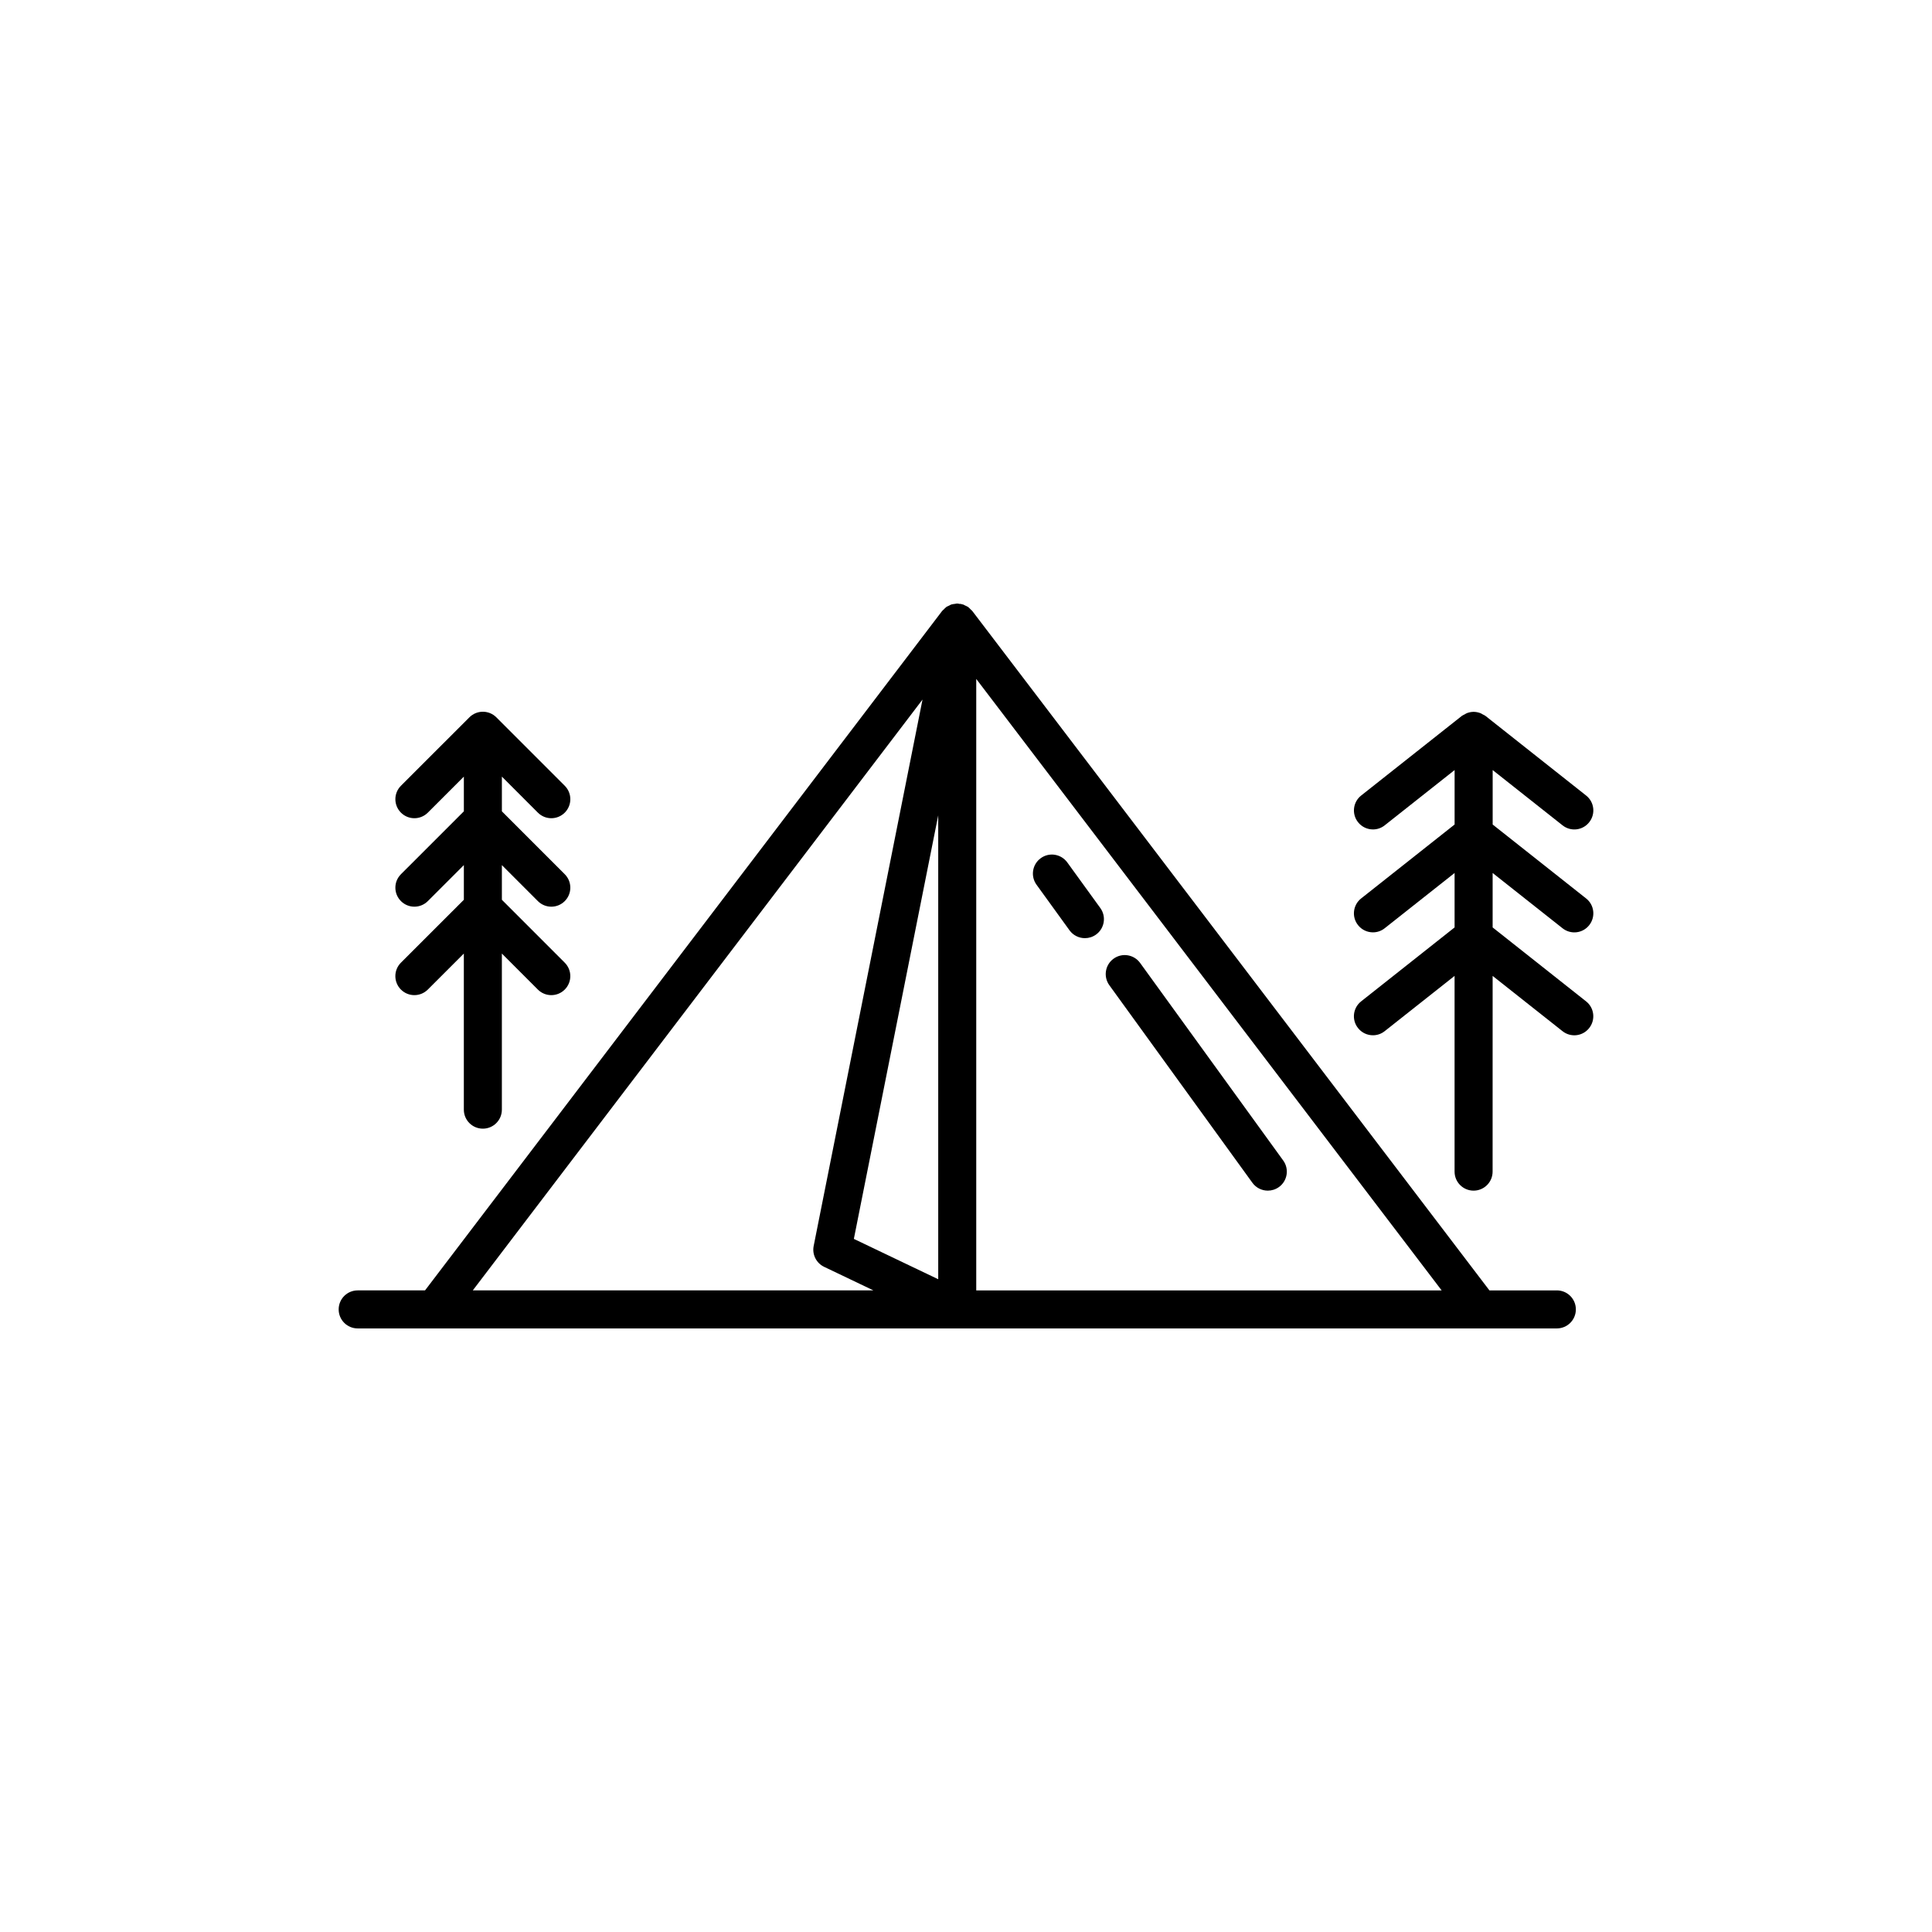 <?xml version="1.0" encoding="UTF-8"?>
<!-- The Best Svg Icon site in the world: iconSvg.co, Visit us! https://iconsvg.co -->
<svg fill="#000000" width="800px" height="800px" version="1.1" viewBox="144 144 512 512" xmlns="http://www.w3.org/2000/svg">
 <g>
  <path d="m556.57 485.97h-17.855l-137.03-180.03c-0.133-0.172-0.312-0.289-0.457-0.438-0.203-0.207-0.383-0.422-0.621-0.59-0.031-0.023-0.055-0.055-0.09-0.082-0.035-0.023-0.086-0.035-0.117-0.055-0.215-0.141-0.457-0.23-0.691-0.336-0.145-0.066-0.273-0.168-0.43-0.223-0.016-0.004-0.035-0.004-0.051-0.012-0.133-0.047-0.273-0.055-0.406-0.09-0.059-0.016-0.105-0.059-0.168-0.07-0.109-0.023-0.211 0.016-0.324 0-0.031-0.004-0.055-0.012-0.086-0.016-0.191-0.02-0.383-0.086-0.574-0.086-0.191 0-0.379 0.059-0.574 0.086-0.016 0.004-0.035 0.004-0.051 0.012-0.211 0.023-0.418 0.035-0.625 0.09-0.105 0.031-0.211 0.039-0.316 0.074-0.016 0.004-0.031 0.004-0.047 0.012-0.145 0.051-0.262 0.145-0.402 0.211-0.137 0.059-0.273 0.121-0.398 0.191-0.145 0.086-0.312 0.121-0.453 0.223-0.023 0.02-0.047 0.051-0.074 0.07-0.23 0.168-0.402 0.379-0.598 0.574-0.156 0.156-0.336 0.277-0.473 0.453l-137.02 180.03h-17.848c-2.785 0-5.039 2.254-5.039 5.039 0 2.785 2.254 5.039 5.039 5.039h317.79c2.785 0 5.039-2.254 5.039-5.039 0-2.789-2.254-5.039-5.039-5.039zm-186.29-13.648 22.359-112.25v122.94zm18.195-142.93-28.844 144.8c-0.453 2.258 0.691 4.535 2.766 5.531l13.059 6.242h-106.16zm14.238 156.58v-162.05l123.34 162.05z"/>
  <path d="m250.25 399.12c-1.969 1.969-1.969 5.152 0 7.125 1.969 1.969 5.152 1.969 7.125 0l9.547-9.543v41.367c0 2.785 2.254 5.039 5.039 5.039 2.785 0 5.039-2.254 5.039-5.039v-41.367l9.539 9.543c0.984 0.984 2.273 1.477 3.562 1.477 1.289 0 2.578-0.492 3.562-1.477 1.969-1.969 1.969-5.152 0-7.125l-16.66-16.668v-9.191l9.539 9.543c0.984 0.984 2.273 1.477 3.562 1.477 1.289 0 2.578-0.492 3.562-1.477 1.969-1.969 1.969-5.152 0-7.125l-16.66-16.668v-9.195l9.539 9.543c0.984 0.984 2.273 1.477 3.562 1.477 1.289 0 2.578-0.492 3.562-1.477 1.969-1.969 1.969-5.152 0-7.125l-18.133-18.137c-0.465-0.465-1.012-0.832-1.629-1.094-0.609-0.25-1.266-0.387-1.941-0.387-0.676 0-1.336 0.137-1.941 0.387-0.613 0.258-1.164 0.629-1.629 1.094l-18.141 18.137c-1.969 1.969-1.969 5.152 0 7.125 1.969 1.969 5.152 1.969 7.125 0l9.547-9.543v9.195l-16.672 16.668c-1.969 1.969-1.969 5.152 0 7.125 1.969 1.969 5.152 1.969 7.125 0l9.547-9.543v9.191z"/>
  <path d="m558.09 390c2.195 1.738 5.356 1.359 7.074-0.828 1.727-2.18 1.359-5.352-0.828-7.074l-24.762-19.59v-14.43l18.516 14.645c2.195 1.738 5.356 1.359 7.074-0.828 1.727-2.18 1.359-5.352-0.828-7.074l-26.676-21.105c-0.215-0.172-0.473-0.258-0.715-0.387-0.207-0.117-0.395-0.25-0.613-0.336-0.559-0.211-1.137-0.332-1.727-0.344-0.023 0-0.047-0.016-0.07-0.016-0.023 0-0.047 0.016-0.07 0.016-0.59 0.004-1.164 0.133-1.727 0.344-0.223 0.09-0.406 0.223-0.613 0.336-0.238 0.133-0.492 0.215-0.715 0.387l-26.684 21.105c-2.188 1.727-2.555 4.898-0.828 7.074 0.992 1.258 2.465 1.914 3.953 1.914 1.094 0 2.195-0.352 3.117-1.09l18.52-14.645v14.43l-24.766 19.59c-2.188 1.727-2.555 4.898-0.828 7.074 0.992 1.258 2.465 1.914 3.953 1.914 1.094 0 2.195-0.352 3.117-1.09l18.52-14.641v14.426l-24.766 19.594c-2.188 1.727-2.555 4.898-0.828 7.074 0.992 1.258 2.465 1.914 3.953 1.914 1.094 0 2.195-0.352 3.117-1.09l18.52-14.645v51.871c0 2.785 2.254 5.039 5.039 5.039 2.785 0 5.039-2.254 5.039-5.039l0.008-51.867 18.516 14.645c2.195 1.742 5.356 1.359 7.074-0.828 1.727-2.18 1.359-5.352-0.828-7.074l-24.762-19.594v-14.426z"/>
  <path d="m475.9 457.45c0.984 1.359 2.523 2.082 4.086 2.082 1.023 0 2.055-0.312 2.953-0.957 2.254-1.629 2.754-4.781 1.125-7.031l-37.922-52.355c-1.629-2.246-4.777-2.762-7.031-1.125-2.254 1.629-2.754 4.781-1.125 7.031z"/>
  <path d="m427.43 390.54c0.984 1.359 2.523 2.082 4.086 2.082 1.023 0 2.055-0.312 2.953-0.957 2.254-1.629 2.754-4.781 1.125-7.031l-8.75-12.082c-1.633-2.246-4.777-2.766-7.031-1.125-2.254 1.629-2.754 4.781-1.125 7.031z"/>
 </g>
</svg>